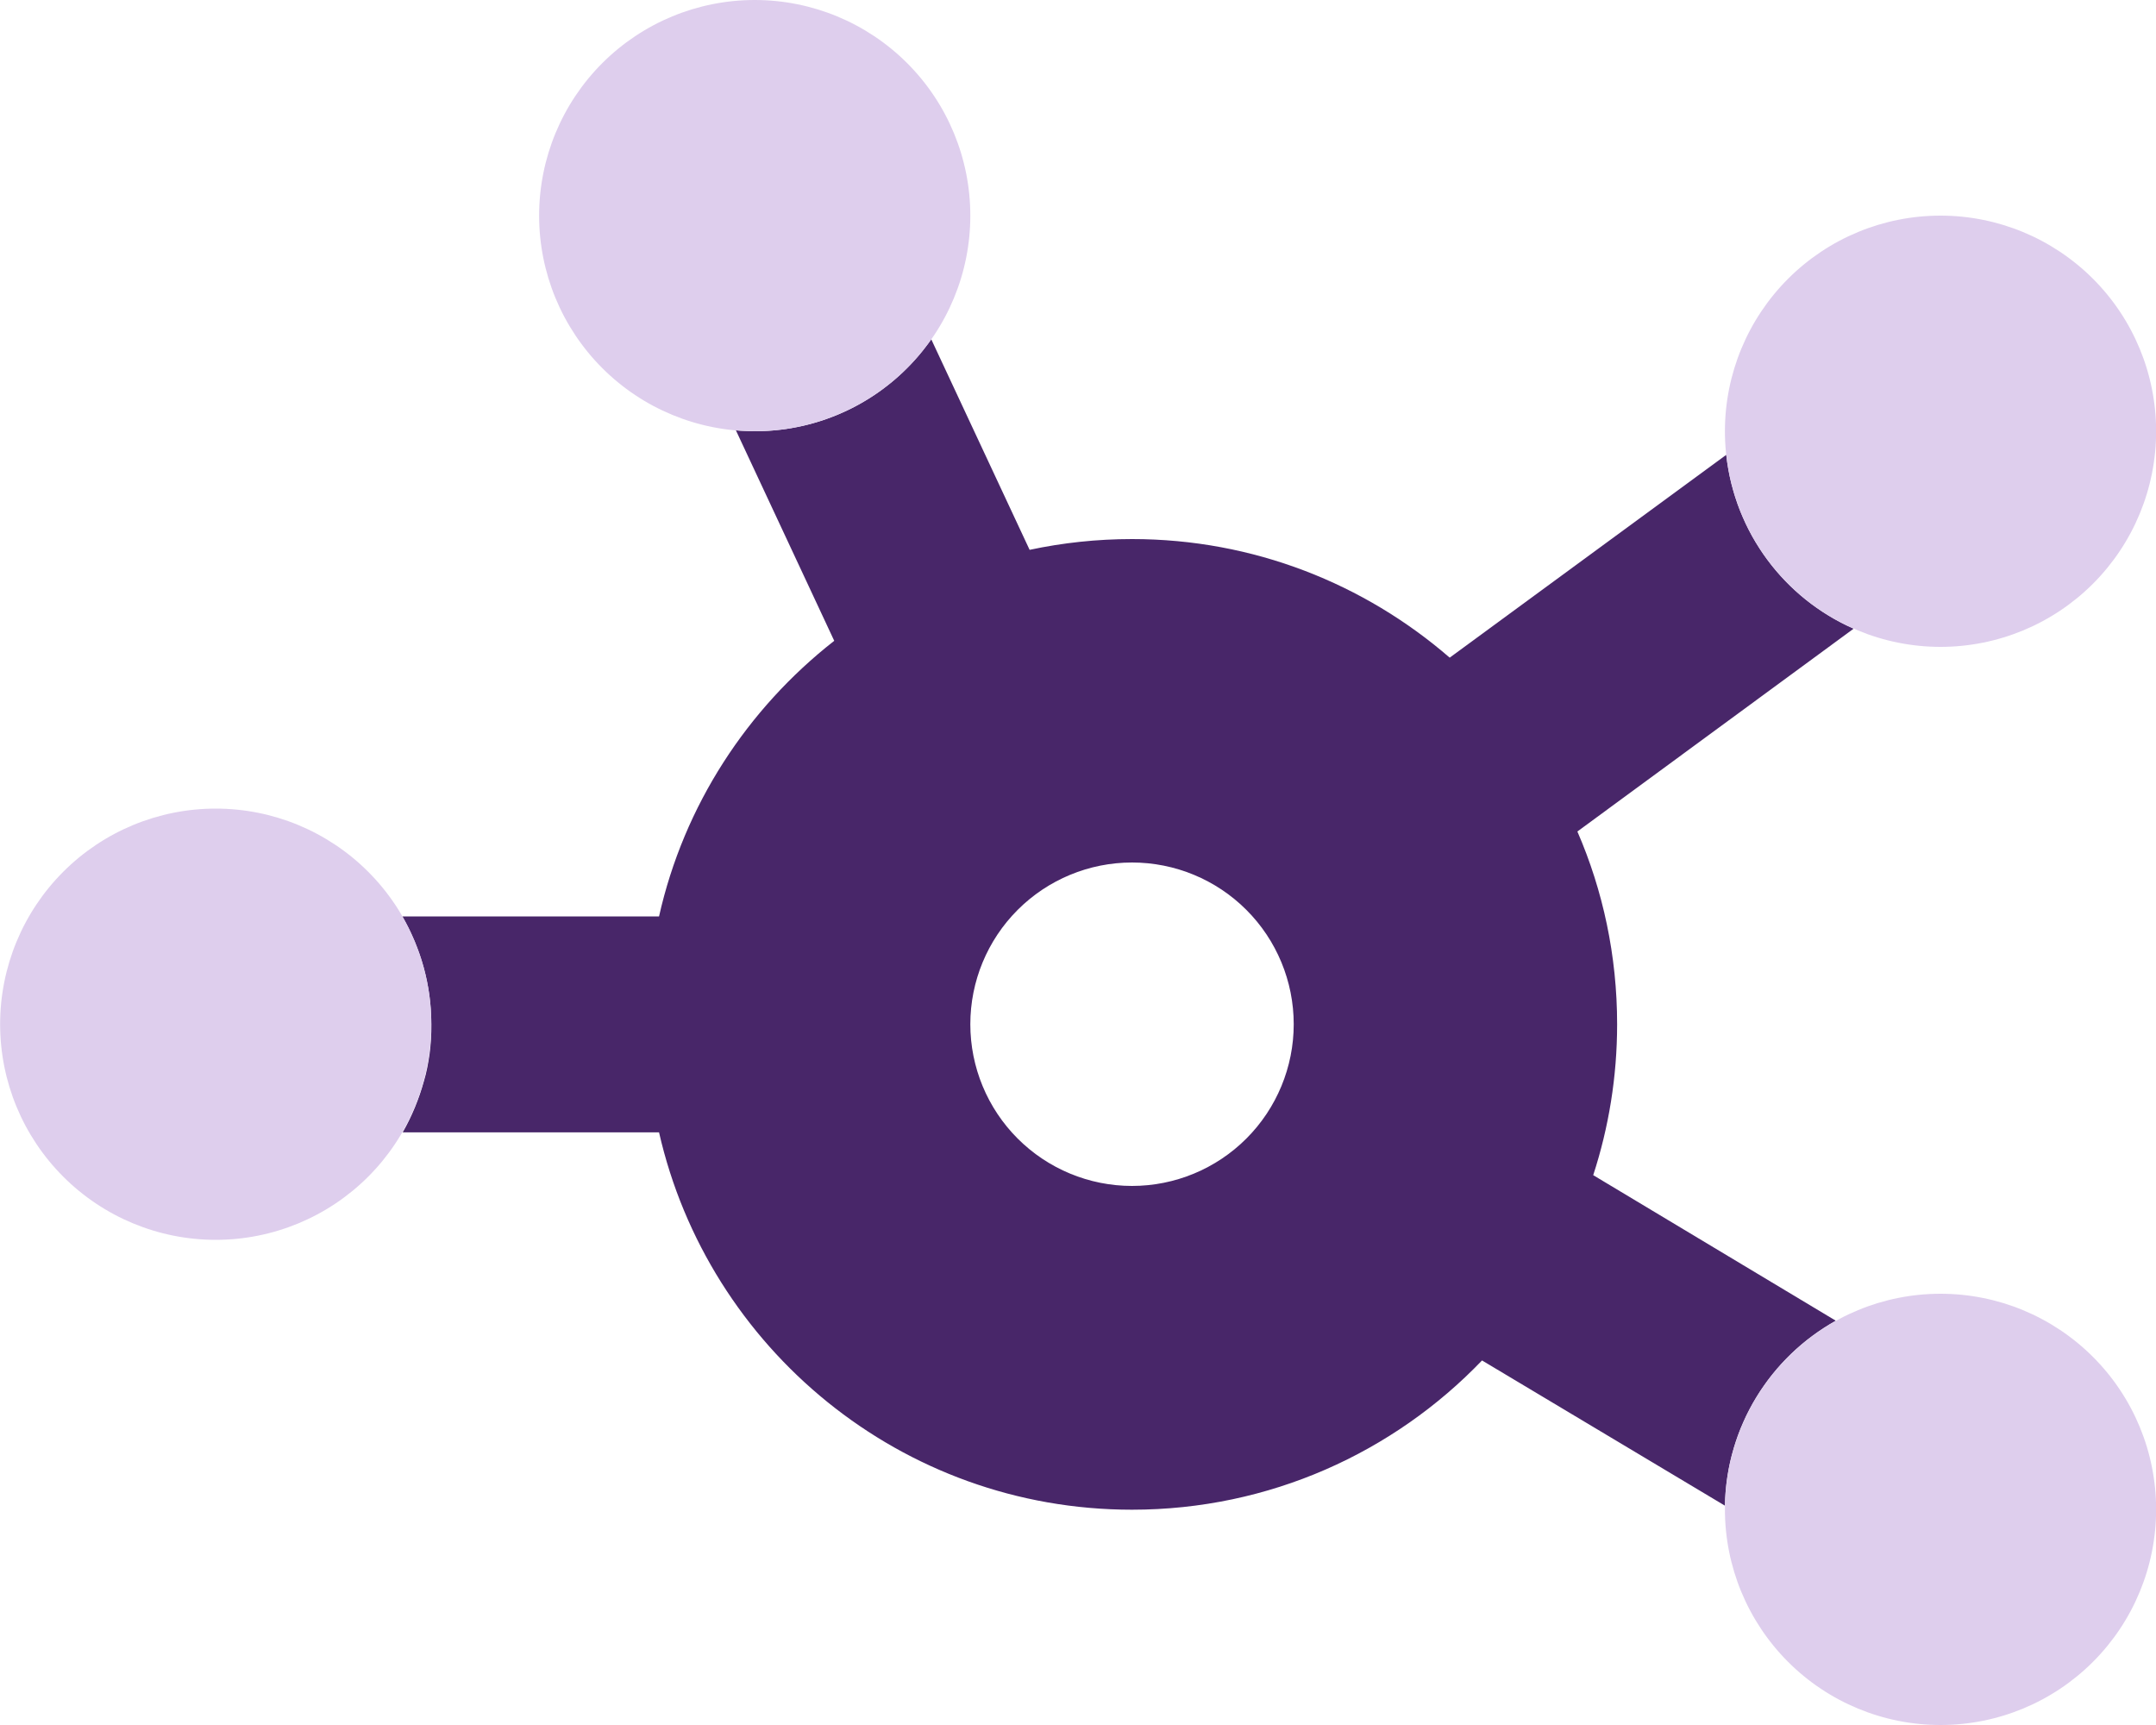 <svg width="90" height="72" viewBox="0 0 90 72" fill="none" xmlns="http://www.w3.org/2000/svg">
<path d="M16.796 38.25C17.555 39.572 18.005 41.105 18.005 42.75C18.005 42.848 18.005 42.961 18.005 43.059C18.005 43.158 17.991 43.256 17.991 43.369C17.977 43.566 17.963 43.777 17.935 43.973C17.879 44.367 17.808 44.761 17.696 45.127C17.485 45.886 17.189 46.603 16.81 47.264H27.511C29.564 56.278 37.622 63.014 47.255 63.014C52.993 63.014 58.182 60.623 61.866 56.784L72.005 62.845C72.061 59.527 73.918 56.644 76.632 55.125L66.507 49.05C67.154 47.067 67.505 44.944 67.505 42.75C67.505 39.895 66.915 37.167 65.846 34.706L77.377 26.241C74.494 24.975 72.413 22.233 72.061 18.984L60.516 27.45C56.958 24.37 52.332 22.5 47.255 22.5C45.793 22.5 44.358 22.655 42.98 22.95L38.874 14.161C37.257 16.481 34.557 18 31.505 18C31.379 18 31.238 18 31.111 17.986C30.985 17.986 30.844 17.972 30.718 17.958L34.824 26.747C31.196 29.587 28.552 33.609 27.511 38.25H16.796ZM54.005 42.75C54.005 44.54 53.294 46.257 52.028 47.523C50.762 48.789 49.045 49.5 47.255 49.5C45.465 49.5 43.748 48.789 42.482 47.523C41.216 46.257 40.505 44.54 40.505 42.75C40.505 40.96 41.216 39.243 42.482 37.977C43.748 36.711 45.465 36 47.255 36C49.045 36 50.762 36.711 52.028 37.977C53.294 39.243 54.005 40.96 54.005 42.75Z" fill="#482669"/>
<path d="M31.505 18C33.892 18 36.181 17.052 37.869 15.364C39.557 13.676 40.505 11.387 40.505 9C40.505 6.613 39.557 4.324 37.869 2.636C36.181 0.948 33.892 0 31.505 0C29.118 0 26.829 0.948 25.141 2.636C23.453 4.324 22.505 6.613 22.505 9C22.505 11.387 23.453 13.676 25.141 15.364C26.829 17.052 29.118 18 31.505 18ZM81.005 27C83.392 27 85.681 26.052 87.369 24.364C89.057 22.676 90.005 20.387 90.005 18C90.005 15.613 89.057 13.324 87.369 11.636C85.681 9.948 83.392 9 81.005 9C78.618 9 76.329 9.948 74.641 11.636C72.953 13.324 72.005 15.613 72.005 18C72.005 20.387 72.953 22.676 74.641 24.364C76.329 26.052 78.618 27 81.005 27ZM90.005 63C90.005 60.613 89.057 58.324 87.369 56.636C85.681 54.948 83.392 54 81.005 54C78.618 54 76.329 54.948 74.641 56.636C72.953 58.324 72.005 60.613 72.005 63C72.005 65.387 72.953 67.676 74.641 69.364C76.329 71.052 78.618 72 81.005 72C83.392 72 85.681 71.052 87.369 69.364C89.057 67.676 90.005 65.387 90.005 63ZM9.005 51.75C11.392 51.75 13.681 50.802 15.369 49.114C17.057 47.426 18.005 45.137 18.005 42.75C18.005 40.363 17.057 38.074 15.369 36.386C13.681 34.698 11.392 33.75 9.005 33.75C6.618 33.75 4.329 34.698 2.641 36.386C0.953 38.074 0.005 40.363 0.005 42.75C0.005 45.137 0.953 47.426 2.641 49.114C4.329 50.802 6.618 51.75 9.005 51.75Z" fill="#DECEED"/>
</svg>
